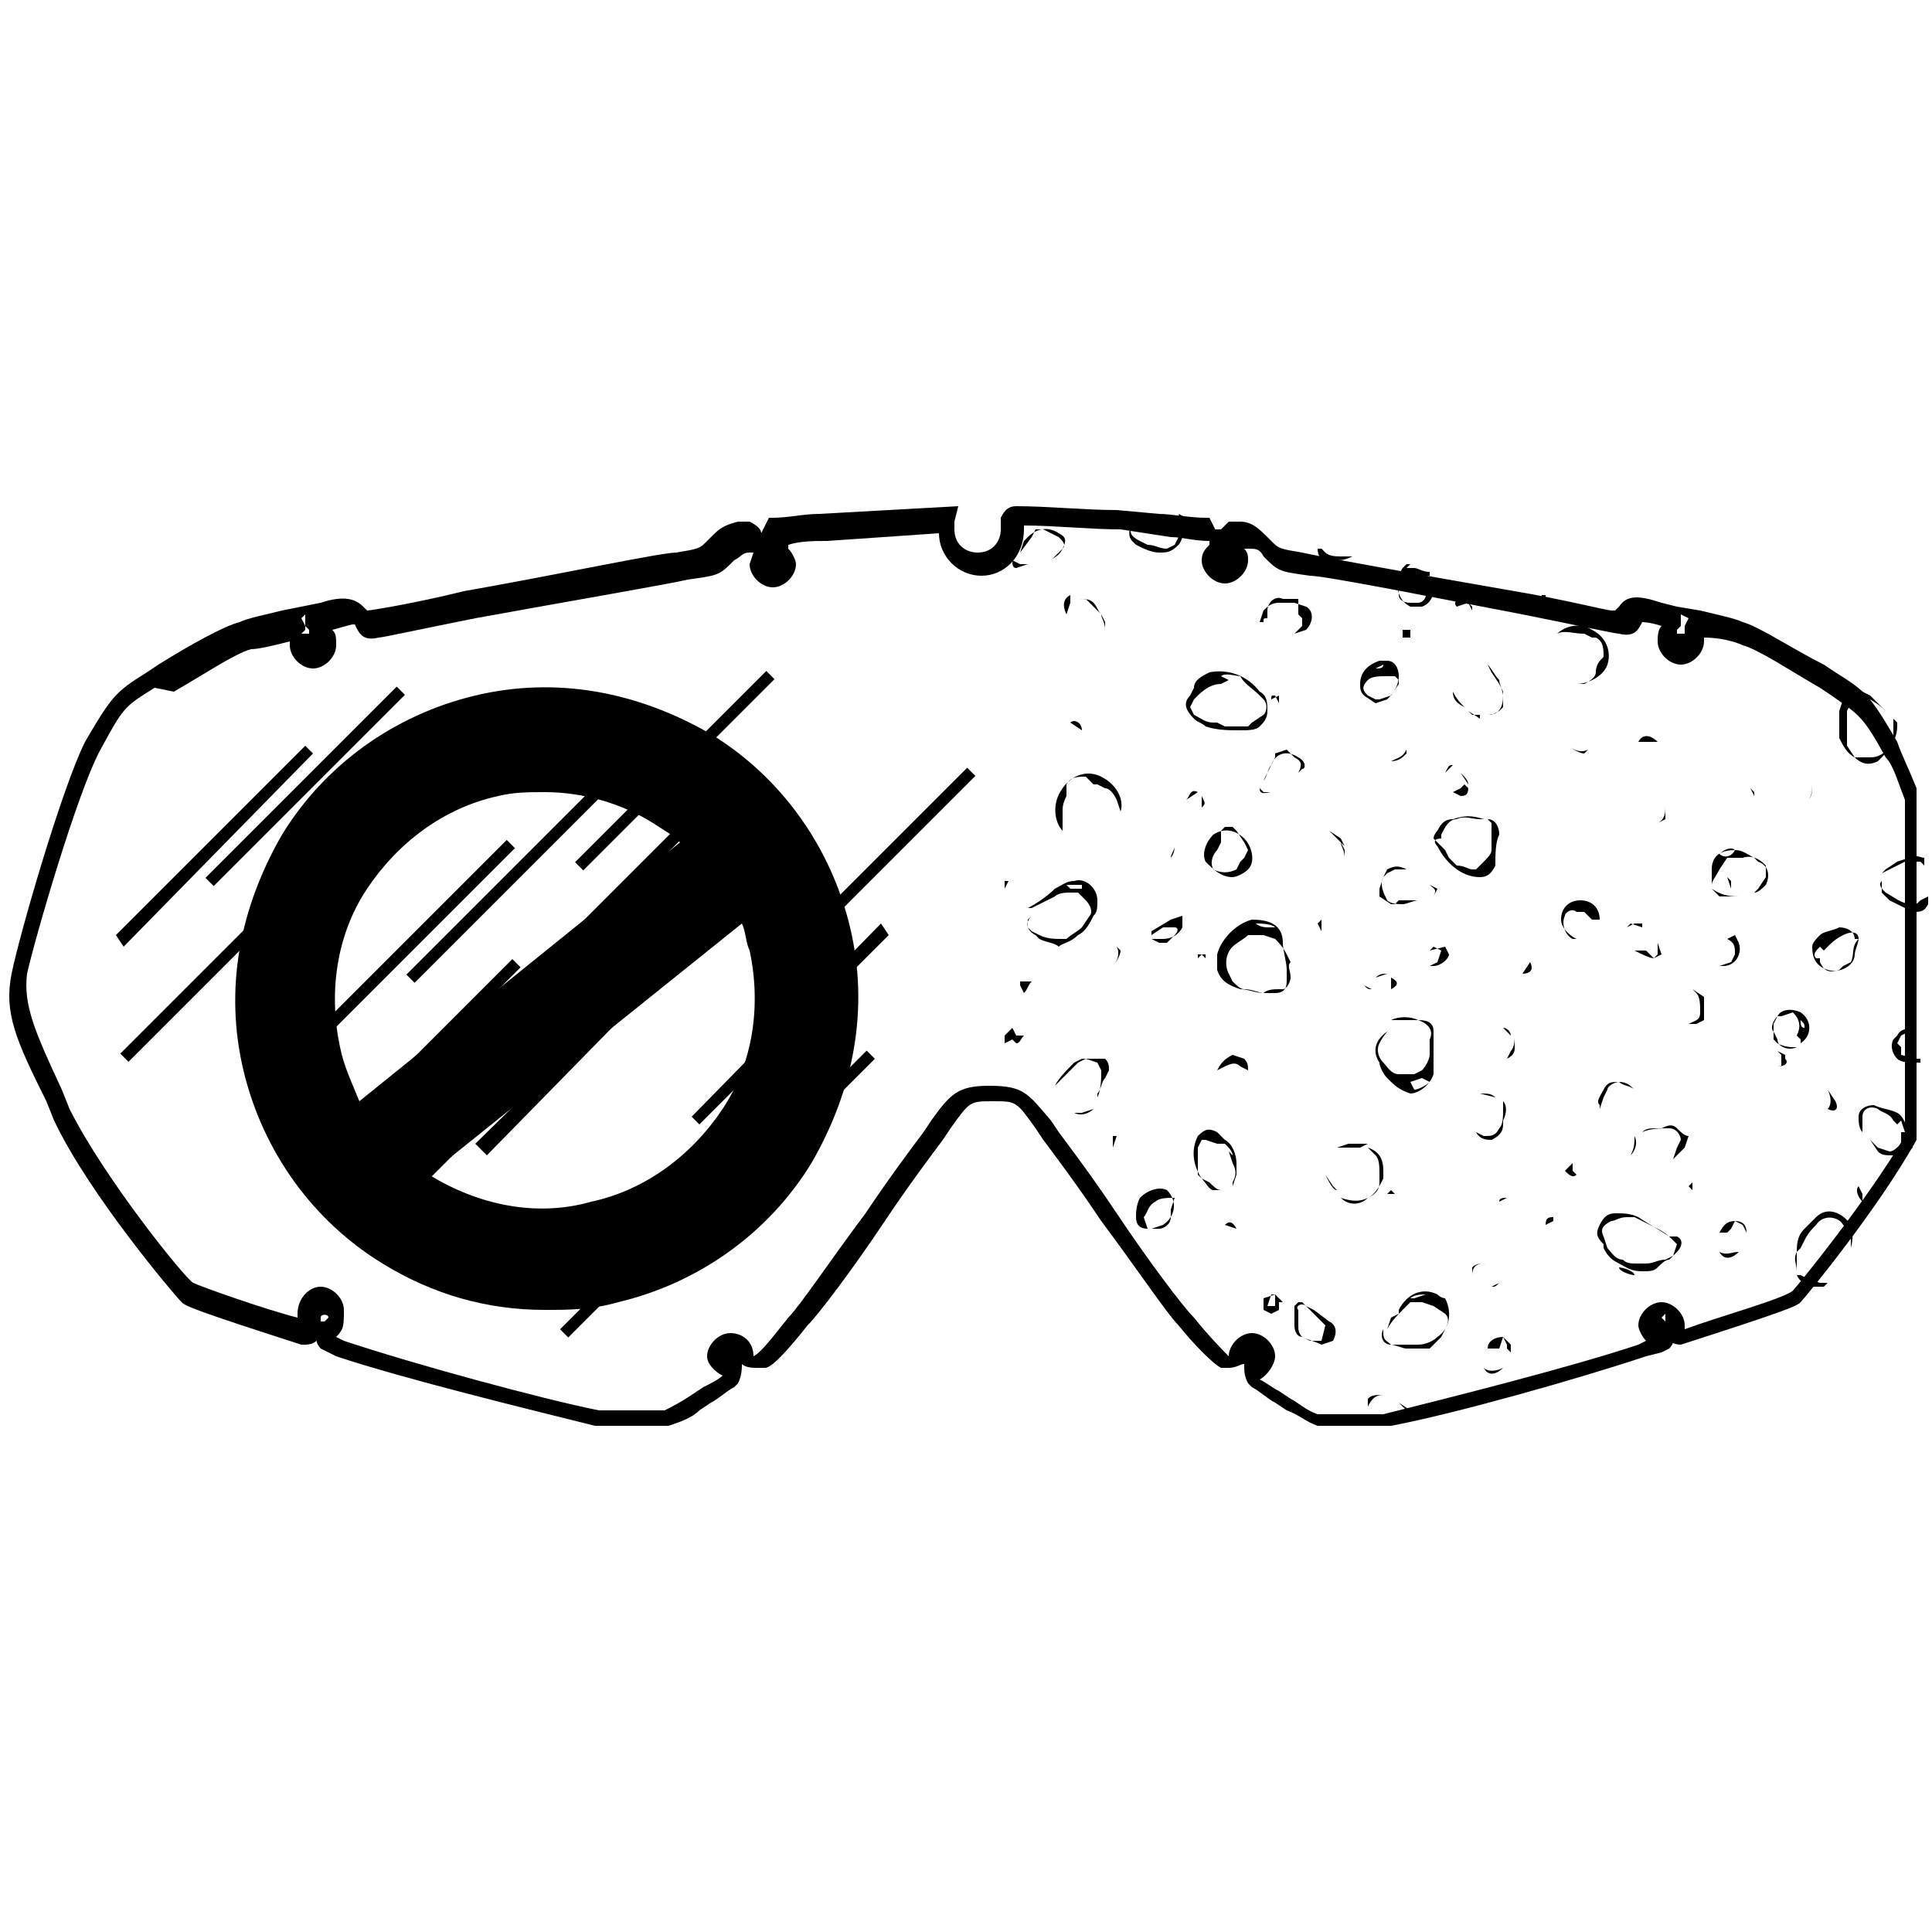 <?xml version="1.0" encoding="utf-8"?>
<!-- Generator: Adobe Illustrator 26.3.1, SVG Export Plug-In . SVG Version: 6.00 Build 0)  -->
<svg version="1.1" id="Calque_1" xmlns="http://www.w3.org/2000/svg" xmlns:xlink="http://www.w3.org/1999/xlink" x="0px" y="0px"
	 viewBox="0 0 50 50" style="enable-background:new 0 0 50 50;" xml:space="preserve">
<g>
	<path d="M36,36.9l-1.9,0c-0.3-0.1-0.5-0.3-0.8-0.4l-0.3-0.2c-0.2-0.1-0.4-0.3-0.6-0.4l-0.1-0.1c-0.1-0.2-0.1-0.3-0.1-0.5
		c-0.1,0-0.2,0.1-0.4,0.1l-0.1,0l-0.1,0c-0.2-0.1-0.7-0.6-1.1-1.1c-0.3-0.3-1.1-1.5-2-2.7c-0.6-0.9-1.2-1.7-1.5-2.1l-0.2-0.3
		c-0.5-0.7-0.5-0.7-1.1-0.7c-0.6,0-0.6,0-1.1,0.7l-0.2,0.3c-0.3,0.4-0.9,1.2-1.5,2.1c-0.8,1.2-1.7,2.4-2,2.7
		c-0.4,0.5-0.9,1.1-1.1,1.1l-0.2,0c-0.1,0-0.3,0-0.4-0.1c0,0.1,0,0.3-0.1,0.5l-0.1,0.1c-0.2,0.1-0.4,0.3-0.6,0.4l-0.3,0.2
		c-0.2,0.2-0.5,0.3-0.8,0.4l-0.1,0h-1.8c-1.6-0.4-4.9-1.2-6.7-1.8l-0.4-0.2c-0.1-0.1-0.2-0.3,0-0.6l0-0.1l0.1,0l0.1-0.1
		c0-0.1-0.2-0.1-0.2,0l0,0.2l0,0.1c0,0.3-0.2,0.4-0.4,0.4l-0.1,0l0,0c-2.8-0.9-3-1-3.1-1.1c-0.2-0.2-2.4-2.8-3.3-4.7l-0.2-0.5
		c-0.8-1.6-1.1-2.3-0.9-3.3s1.3-4.8,1.9-6c0.7-1.2,0.8-1.3,1.6-1.8l0.3-0.2c0.8-0.5,1.7-1,2.1-1.1c0.2-0.1,0.7-0.2,1.1-0.3l1-0.2
		c0.6-0.2,0.9-0.1,1.1,0.1l0.1,0.1L9.5,16l0-0.2c0.1,0,1.3-0.2,2.5-0.5c2.3-0.4,5.1-1,5.5-1c0.6-0.1,0.6-0.1,0.8-0.3l0.1-0.1
		c0.2-0.2,0.3-0.3,0.7-0.4l0.2,0l0.1,0c0.2,0.1,0.3,0.2,0.3,0.3l0.1-0.2l0.1-0.2l0.1,0c0.4,0,0.8-0.1,1.2-0.1l3.6-0.2l-0.1,0.4
		l0,0.2c0,0.4,0.3,0.6,0.6,0.6c0.4,0,0.6-0.3,0.6-0.6l0-0.2l0-0.1c0.1-0.2,0.2-0.3,0.4-0.3c0.8,0,1.8,0.1,2.6,0.1l1.1,0.1
		c0.3,0,0.8,0.1,1.2,0.1l0.1,0l0.1,0.2l0.1,0.2c0.1-0.1,0.2-0.2,0.3-0.3l0.1,0l0.2,0c0.3,0,0.5,0.2,0.7,0.4l0.1,0.1
		c0.2,0.2,0.2,0.2,0.8,0.3c0.4,0.1,3.2,0.6,5.5,1c1.2,0.2,2.4,0.5,2.5,0.5l0.1,0l0.1-0.1c0.2-0.3,0.5-0.3,1.1-0.1l0.4,0.1l0.6,0.1
		c0.4,0.1,0.9,0.2,1.1,0.3c0.4,0.1,1.3,0.7,2.1,1.1l0.3,0.2c0.8,0.5,0.9,0.6,1.6,1.8c0.1,0.3,0.3,0.7,0.5,1.2l0,0.1l0,9
		c-1,1.8-2.9,4.1-3,4.2c-0.1,0.1-0.3,0.2-3.1,1.1l0,0l0,0c-0.2,0-0.4-0.1-0.4-0.4l0-0.1l0-0.2L43.1,34L43,34.1l0.1,0.1l0.1,0l0,0.1
		c0.2,0.3,0.1,0.5,0,0.6L43,35l-0.4,0.1C40.8,35.7,37.6,36.6,36,36.9L36,36.9z M8.7,34.6l0.2,0.1c1.8,0.6,5.1,1.5,6.6,1.8l1.7,0
		c0.2-0.1,0.4-0.2,0.7-0.4l0.3-0.2c0.2-0.1,0.4-0.2,0.5-0.3c-0.2-0.1-0.4-0.3-0.4-0.5c0-0.3,0.3-0.6,0.6-0.6c0.3,0,0.6,0.2,0.6,0.6
		l0,0c0.2-0.1,0.5-0.5,0.9-1c0.3-0.3,1.1-1.5,2-2.7c0.6-0.9,1.2-1.7,1.5-2.1l0.2-0.3c0.5-0.7,0.7-0.9,1.5-0.9c0.9,0,1,0.2,1.6,0.9
		l0.2,0.3c0.3,0.4,0.9,1.2,1.5,2.1c0.8,1.2,1.7,2.4,2,2.7c0.4,0.5,0.8,0.9,0.9,1l0,0c0-0.3,0.3-0.6,0.6-0.6c0.3,0,0.6,0.3,0.6,0.6
		c0,0.2-0.2,0.5-0.4,0.6c0.2,0.1,0.3,0.2,0.5,0.3l0.3,0.2c0.2,0.1,0.4,0.3,0.7,0.4h1.7c1.6-0.4,4.8-1.2,6.6-1.8l0.2-0.1
		c-0.1-0.1-0.2-0.3-0.2-0.4c0-0.3,0.3-0.6,0.6-0.6c0.3,0,0.6,0.3,0.6,0.6l0,0.1c0.8-0.3,2.6-0.8,2.8-1c0.1-0.1,1.9-2.3,2.9-4v-8.7
		c-0.2-0.5-0.3-0.9-0.5-1.1c-0.6-1.1-0.7-1.1-1.4-1.6l-0.3-0.2c-0.7-0.4-1.6-1-2-1.1c-0.2-0.1-0.6-0.2-1-0.2l0,0l0,0.1
		c0,0.3-0.3,0.6-0.6,0.6c-0.3,0-0.6-0.3-0.6-0.6c0-0.1,0-0.3,0.1-0.4v0c-0.3-0.1-0.5-0.1-0.5-0.1c-0.1,0.2-0.2,0.4-0.6,0.3
		c-0.1,0-1-0.2-2.5-0.5c-2.1-0.4-5.1-1-5.5-1c-0.7-0.1-0.8-0.1-1.1-0.4l-0.1-0.1c-0.1-0.2-0.2-0.2-0.4-0.2l-0.1,0l0,0l0,0
		c0.1,0.1,0.1,0.2,0.1,0.3c0,0.3-0.3,0.6-0.6,0.6c-0.3,0-0.6-0.3-0.6-0.6c0-0.2,0.1-0.3,0.2-0.4l0-0.1l0,0c-0.4,0-0.7-0.1-1-0.1
		L29,13.7c-0.8,0-1.7-0.1-2.5-0.1l0,0.1c0,0.7-0.5,1.2-1.1,1.2c-0.6,0-1.1-0.5-1.1-1.1v0l-2.9,0.2c-0.3,0-0.7,0-1,0.1l0,0l0,0.1
		c0.1,0.1,0.2,0.3,0.2,0.4c0,0.3-0.3,0.6-0.6,0.6c-0.3,0-0.6-0.3-0.6-0.6l0.1-0.3l0,0l0,0l-0.1,0c-0.2,0-0.2,0.1-0.4,0.2l-0.1,0.1
		c-0.3,0.3-0.4,0.3-1.1,0.4c-0.4,0.1-3.3,0.6-5.5,1c-1.5,0.3-2.4,0.5-2.5,0.5c-0.4,0.1-0.5-0.1-0.6-0.3c0-0.1-0.2,0-0.6,0.1v0
		c0.1,0.1,0.1,0.2,0.1,0.4c0,0.3-0.3,0.6-0.6,0.6c-0.3,0-0.6-0.3-0.6-0.6l0-0.1l0,0c-0.4,0.1-0.8,0.2-1,0.2c-0.4,0.1-1.3,0.7-2,1.1
		L4,17.8c-0.8,0.5-0.8,0.5-1.4,1.6c-0.6,1.1-1.7,4.9-1.9,5.8c-0.1,0.8,0.2,1.5,0.9,3l0.2,0.5c0.9,1.8,3,4.4,3.2,4.5
		c0.2,0.1,1.9,0.7,2.7,0.9l0-0.1c0-0.4,0.3-0.7,0.6-0.7c0.3,0,0.6,0.3,0.6,0.6C8.9,34.3,8.9,34.4,8.7,34.6 M43.5,15.9l0,0.3
		l-0.1,0.1l0,0.1l0.2,0l0-0.2l0,0l0.1-0.2L43.5,15.9z M7.8,16.4l0.2,0l0-0.1l-0.1-0.1l0-0.3L7.8,16l0.1,0.2l0,0.1L7.8,16.4z"/>
	<polygon points="3.2,24.5 3,24.2 7.9,19.3 8.1,19.5 	"/>
	<rect x="4.4" y="20.2" transform="matrix(0.707 -0.707 0.707 0.707 -12.074 11.548)" width="7" height="0.3"/>
	<rect x="2.2" y="24.8" transform="matrix(0.707 -0.707 0.707 0.707 -15.976 11.289)" width="7" height="0.3"/>
	<rect x="14" y="19.8" transform="matrix(0.707 -0.707 0.707 0.707 -9.014 18.213)" width="7" height="0.3"/>
	<rect x="11.7" y="23.8" transform="matrix(0.707 -0.707 0.707 0.707 -12.517 17.788)" width="7" height="0.3"/>
	<rect x="8.4" y="29.4" transform="matrix(0.707 -0.707 0.707 0.707 -17.428 17.051)" width="7" height="0.3"/>
	<polygon points="12.6,29.9 12.3,29.6 17.3,24.7 17.5,24.9 	"/>
	<rect x="7.3" y="24.2" transform="matrix(0.707 -0.707 0.707 0.707 -14.105 14.739)" width="7" height="0.3"/>
	<rect x="9.6" y="22.7" transform="matrix(0.707 -0.707 0.707 0.707 -12.319 15.961)" width="7" height="0.3"/>
	<rect x="7.4" y="27.3" transform="matrix(0.707 -0.707 0.707 0.707 -16.222 15.701)" width="7" height="0.3"/>
	<rect x="19.2" y="22.3" transform="matrix(0.707 -0.707 0.707 0.707 -9.259 22.626)" width="7" height="0.3"/>
	<polygon points="18.1,29.1 17.9,28.9 22.8,23.9 23,24.2 	"/>
	<rect x="13.6" y="31.9" transform="matrix(0.707 -0.707 0.707 0.707 -17.674 21.463)" width="7" height="0.3"/>
	<rect x="16.6" y="29.6" transform="matrix(0.707 -0.707 0.707 0.707 -15.183 22.948)" width="7" height="0.3"/>
	<path d="M14.1,20.5c-0.4,0-0.8,0-1.2,0.1c-1.4,0.3-2.6,1.2-3.4,2.4c-0.8,1.2-1,2.7-0.7,4.1c0.1,0.5,0.3,0.9,0.5,1.4l8.3-6.7
		c-0.2-0.2-0.4-0.3-0.7-0.5C16.1,20.8,15.1,20.5,14.1,20.5 M11.1,30.4L11.1,30.4c1.3,0.8,2.8,1.1,4.2,0.7c1.4-0.3,2.6-1.2,3.4-2.4
		c0.8-1.2,1-2.7,0.7-4.1c-0.1-0.2-0.1-0.5-0.2-0.7L11.1,30.4z M14.1,33.9c-1.5,0-2.9-0.4-4.2-1.2c-1.8-1.1-3.1-2.9-3.6-5
		c-0.5-2.1-0.1-4.2,1-6.1c1.1-1.8,2.9-3.1,5-3.6c2.1-0.5,4.2-0.1,6.1,1c1.8,1.1,3.1,2.9,3.6,5c0.5,2.1,0.1,4.2-1,6.1
		c-1.1,1.8-2.9,3.1-5,3.6C15.3,33.9,14.7,33.9,14.1,33.9"/>
	<path d="M37.4,22.7L37.4,22.7L37.4,22.7L37.4,22.7z M36.5,15.7l0.3,0c0.3-0.1,0.4-0.5,0.2-0.8L37,14.8c-0.2,0-0.3-0.1-0.4-0.1
		l-0.2,0l0.1-0.1l-0.1,0l-0.1,0.1C36.1,15,36.1,15.5,36.5,15.7 M36.2,15.2l0.2-0.2l0.3,0c0.1,0,0.2,0,0.2-0.1l0.1,0l0,0.1
		c0,0.1-0.1,0.2-0.1,0.3l0,0.1c0,0.1-0.1,0.2-0.2,0.2l-0.1,0l-0.1,0c-0.2,0-0.3-0.1-0.3-0.2L36.2,15.2z M35.9,30.9l0.2,0L36,30.8
		L35.9,30.9z M37.1,27.8l0-0.3c0-0.2,0-0.3,0-0.5l0-0.3c0-0.2-0.1-0.3-0.4-0.3c-0.2,0-0.4,0-0.6,0l-0.1,0c0.2-0.1,0.5-0.1,0.7,0
		c0.3,0.1,0.4,0.3,0.3,0.5L37,27.3c0,0.1-0.1,0.3-0.2,0.4l-0.2,0.1l-0.2,0l-0.2,0c-0.2,0-0.3-0.2-0.4-0.3c-0.1-0.1-0.2-0.3-0.1-0.5
		c0.1-0.2,0.2-0.3,0.3-0.4l-0.1,0.1c-0.3,0.2-0.4,0.5-0.2,0.8c0,0.1,0.1,0.3,0.2,0.4c0.2,0.2,0.3,0.3,0.6,0.4
		C36.7,28.3,37,28.1,37.1,27.8 M36.5,28l0.3-0.1l0.2,0.1c-0.1,0.1-0.3,0.2-0.4,0.2L36.5,28L36.5,28z M35.6,25.3l0.3-0.1
		C35.8,25.2,35.7,25.2,35.6,25.3 M37.2,23L37,22.9c0.1,0.1,0.2,0.1,0.1,0.3L37.2,23z M35.8,22.7c-0.1,0.2,0,0.4,0.1,0.6
		c0.1,0.1,0.3,0.1,0.4,0.1c0.1,0,0.3-0.1,0.4-0.1c-0.2,0-0.3,0-0.5,0l-0.1,0.1l-0.1,0l-0.3-0.2l0-0.1l0-0.1L35.8,22.7l0.1-0.1
		l0.2-0.1l0.3,0c-0.2-0.1-0.3-0.1-0.5,0L35.8,22.7z M35.8,25.6l0.2,0L35.8,25.6L35.8,25.6z M36.5,16.5l0-0.2l-0.2,0l0,0.2L36.5,16.5
		L36.5,16.5z M36.1,19.2l0.2,0L36.1,19.2z M36,25.6L36,25.6L36,25.6L36,25.6L36,25.6z M35.8,19.7l0.1,0l0,0L35.8,19.7L35.8,19.7z
		 M37.5,24.7l-0.1-0.2l-0.4,0.1l0.1-0.1l0.2,0.1l-0.1,0.3L37,25l0.1,0C37.3,25,37.5,24.8,37.5,24.7 M37.4,24.7l-0.1,0.2L37.4,24.7z
		 M36,25.6c0.2-0.1,0.2-0.2,0-0.3l0,0.2L36,25.6L36,25.6z M36,19.7c0.2,0,0.3-0.1,0.4-0.2l0-0.1C36.3,19.6,36.2,19.6,36,19.7
		L36,19.7z M31.2,18.8c0.3,0.1,0.6,0.1,0.9,0.1c0.2,0,0.4,0,0.5-0.1c0.1-0.1,0.2-0.2,0.2-0.4c0-0.2,0-0.4-0.2-0.5
		c-0.3-0.4-0.8-0.6-1.3-0.5c-0.2,0.1-0.4,0.2-0.4,0.4L30.8,18c-0.2,0.2-0.1,0.4,0.1,0.6C31,18.7,31.1,18.7,31.2,18.8 M30.8,18.3
		l0.1-0.2L31,18c0.2-0.2,0.4-0.3,0.6-0.3l0.2-0.1l-0.2-0.1c0.1-0.1,0.4,0,0.5,0l0,0c0.1,0.2,0.3,0.3,0.5,0.5l0.1,0.1
		c0.1,0.1,0.1,0.3,0,0.4l-0.3,0.2l-0.1,0.1l-0.2,0c-0.1,0-0.3,0-0.4,0l-0.2-0.1l-0.1,0c-0.2,0-0.3-0.1-0.5-0.2L30.8,18.3z
		 M31.4,27.8L31.4,27.8L31.4,27.8L31.4,27.8L31.4,27.8z M31.9,22.7c0.1,0,0.3-0.1,0.4-0.2c0.2-0.2,0.1-0.6-0.1-0.8
		c-0.2-0.2-0.5-0.3-0.8-0.1c-0.2,0.2-0.3,0.5-0.2,0.7C31.4,22.5,31.6,22.7,31.9,22.7 M31.5,22l0.1-0.2l0-0.1h0l0-0.2l0.1-0.1l0.2,0
		l0.1,0.1l0.2,0.3l0.1,0.2l-0.1,0.2l-0.1,0.1L32,22.5c-0.2,0.1-0.4,0.1-0.6,0C31.3,22.3,31.4,22.1,31.5,22 M31.4,28l0-0.1L31.4,28z
		 M31.3,16.2L31.3,16.2l-0.1,0v0H31.3z M31.5,15.9L31.5,15.9L31.5,15.9L31.5,15.9L31.5,15.9z M33.1,18.2L33,18c-0.1,0-0.1,0-0.1,0.1
		l0.2-0.1L33.1,18.2z M31.3,14.5L31.3,14.5l0-0.2c0-0.3,0.4-0.4,0.6-0.3l0,0l0,0.2l0,0l0,0.1l0.1,0.1l0.1,0.1
		c-0.1,0.2-0.3,0.3-0.6,0.2l0.3,0c0.2-0.1,0.3-0.2,0.3-0.4c0-0.2-0.1-0.4-0.2-0.5l-0.3-0.1l-0.2,0C31.4,13.9,31.2,14.2,31.3,14.5
		L31.3,14.5z M32.6,20.4l0.1,0.1l0.2,0C32.8,20.5,32.6,20.6,32.6,20.4 M29.5,13.3L29.5,13.3L29.5,13.3L29.5,13.3l-0.2,0.2L29.5,13.3
		L29.5,13.3z M28.6,16.1l-0.1-0.2c0,0.1,0.1,0.2,0.1,0.4L28.6,16.1z M31.1,24.8l-0.1,0L31.1,24.8L31.1,24.8z M28.4,15.9L28.4,15.9
		L28.4,15.9L28.4,15.9L28.4,15.9z M31,20.5c-0.2-0.1-0.2,0.1-0.3,0.2L31,20.5L31,20.5z M31,24.8L31,24.8L31,24.8L31,24.8z
		 M31.1,24.7l0.1,0.1l0-0.1L31.1,24.7L31,24.8l0-0.1L31.1,24.7z M31.1,20.6L31.1,20.6l0,0.3C31.2,20.8,31.2,20.8,31.1,20.6 M34.8,22
		l-0.1-0.2c0,0.1,0.1,0.2,0.1,0.4L34.8,22z M35.6,18.2l0.3-0.1c0.2-0.2,0.3-0.4,0.3-0.6c0-0.2-0.1-0.4-0.3-0.4l-0.2,0
		c-0.3,0.1-0.5,0.3-0.5,0.6c0,0.1,0,0.2,0.1,0.3L35.6,18.2z M35.8,17.2c0,0.1-0.1,0.1-0.2,0.1L35.8,17.2z M35.4,17.6
		c0.1-0.1,0.3-0.1,0.5-0.1l0.2,0l0.1,0.1l0,0.1L36,18l-0.3,0.1l-0.1,0L35.4,18C35.3,17.9,35.2,17.8,35.4,17.6 M34.7,21.8L34.7,21.8
		L34.7,21.8L34.7,21.8z M34.1,21.4L34.1,21.4L34.1,21.4L34.1,21.4L34.1,21.4z M34.7,21.8L34.7,21.8L34.7,21.8L34.7,21.8z M34.4,21.5
		L34.4,21.5l0.3,0.3l0.1,0.1l-0.1-0.2L34.4,21.5l-0.3,0l0.1,0L34.4,21.5z M35.5,25.6L35.5,25.6l-0.2-0.1
		C35.4,25.6,35.4,25.6,35.5,25.6 M34.3,14.5l0.2,0l0,0c0.2,0,0.3,0,0.5-0.1l-0.1,0l-0.2,0c-0.1,0-0.3,0-0.4-0.1l-0.1-0.1l-0.1,0
		C34.1,14.4,34.2,14.5,34.3,14.5 M35.2,20.5L35.2,20.5L35.2,20.5L35.2,20.5L35.2,20.5z M34,21.8l0-0.4L34,21.6L34,21.8L34,21.8z
		 M33.9,22.9L33.9,22.9L33.9,22.9L33.9,22.9L33.9,22.9z M33.9,22.7v-0.2V22.7z M32.8,16L32.8,16l0-0.2c0-0.2,0.2-0.4,0.4-0.3l0.2,0
		l0.2,0l0,0.2l0,0.2l0.1,0.1l0,0.2l-0.1,0.1l-0.1,0.1l0.3-0.1c0.2-0.2,0.2-0.5,0-0.6l-0.3-0.1c-0.1,0-0.3,0-0.4,0
		c-0.2,0-0.3,0.1-0.4,0.2l-0.1,0.3l0.1,0C32.7,16,32.7,16,32.8,16 M33.6,19.6c-0.3-0.2-0.6-0.1-0.7,0.2c-0.1,0.1-0.1,0.3-0.2,0.4
		l0,0l0.1-0.2l0.1-0.2l0.1-0.2l0-0.1l0.3-0.1l0.1,0.1l0.1,0.1c0.2,0.1,0.2,0.2,0.1,0.4l-0.1,0.1l0,0l0.2-0.2
		C33.8,19.9,33.8,19.7,33.6,19.6 M34.7,22.3L34.7,22.3L34.7,22.3L34.7,22.3L34.7,22.3z M33.5,22.5l0.1-0.1l0,0L33.5,22.5L33.5,22.5z
		 M34.6,22.3l-0.2,0L34.6,22.3z M34.1,23.9l0.1,0.2l0-0.3L34.1,23.9z M37.6,20.5l-0.1-0.1l0,0C37.5,20.4,37.6,20.5,37.6,20.5
		l0.2,0.1c0.2,0,0.2-0.1,0.2-0.3l0,0.1l-0.1-0.1l-0.1,0.1L37.6,20.5z M43.3,26L43.3,26L43.3,26L43.3,26L43.3,26z M43.3,26.1l0-0.1
		L43.3,26.1z M43.2,22.9L43.2,22.9l0,0.2l0,0L43.2,22.9z M43.3,25.9V26V25.9z M43.4,22.8L43.4,22.8L43.4,22.8L43.4,22.8L43.4,22.8z
		 M44.8,17.8L44.8,17.8L44.8,17.8L44.8,17.8L44.8,17.8z M43.5,26.3L43.5,26.3L43.5,26.3L43.5,26.3L43.5,26.3z M42.9,21.3L42.9,21.3
		L42.9,21.3L42.9,21.3z M42.6,22.1L42.6,22.1L42.6,22.1L42.6,22.1z M45.4,20.6L45.4,20.6l0-0.1l-0.1-0.1L45.4,20.6L45.4,20.6z
		 M42.6,22.1L42.6,22.1L42.6,22.1L42.6,22.1L42.6,22.1L42.6,22.1z M42.5,20.1L42.5,20.1L42.5,20.1L42.5,20.1L42.5,20.1z M42.9,21.3
		L42.9,21.3l0.2-0.1l0-0.3C43.1,21,43.1,21.2,42.9,21.3 M42.5,20.2L42.5,20.2L42.5,20.2L42.5,20.2L42.5,20.2z M42.7,21.3l0.2,0
		L42.7,21.3z M42.9,21.3L42.9,21.3L42.9,21.3L42.9,21.3z M46.4,16.6L46.4,16.6L46.4,16.6L46.4,16.6z M46.6,27c0.3-0.2,0.3-0.6,0-0.8
		c-0.2-0.1-0.5-0.1-0.6,0.1l0.1,0l0.3-0.1l0,0l0,0l0,0c0.2,0.2,0.2,0.4,0.1,0.6l0.1,0.1L46.6,27L46.6,27z M46.6,26.4
		c0.1,0.1,0.1,0.1,0.1,0.2C46.6,26.6,46.6,26.5,46.6,26.4 M46.9,20.2c0,0.2,0,0.4-0.1,0.5C46.9,20.6,46.9,20.5,46.9,20.2L46.9,20.2z
		 M46.3,18.9l0.2-0.2L46.3,18.9z M46.5,30.8L46.5,30.8h-0.1H46.5z M46,16.6c-0.1-0.1-0.2-0.2-0.3-0.2C45.7,16.6,45.9,16.6,46,16.6
		 M47,22.3L47,22.3L47,22.3v0.1V22.3z M47.2,21.9L47.2,21.9L47.2,21.9z M48,19.6c0.2,0.2,0.4,0.2,0.6,0.1l0.2-0.2
		c0.2-0.2,0.3-0.5,0.3-0.7l0-0.1L49,18.6l0,0.1l0,0.1l0,0.3c-0.1,0.3-0.3,0.5-0.6,0.5l-0.1,0l-0.1,0L48,19.6l-0.2-0.3l0,0
		c0-0.3,0-0.6,0-0.9l0.1-0.2C47.9,18,48,18,48.1,18l0.1,0c0.2,0.1,0.4,0.2,0.6,0.4l-0.1-0.1L48.4,18l-0.2-0.1
		c-0.2-0.1-0.4,0-0.5,0.2l-0.1,0.3l0,0.3l0,0.2l0,0.2C47.7,19.3,47.8,19.5,48,19.6 M46.3,18.4l-0.2,0l0,0L46.3,18.4L46.3,18.4z
		 M45.7,16.2L45.7,16.2L45.7,16.2L45.7,16.2z M46.3,17.1L46.3,17.1l0,0.2h0L46.3,17.1z M46.5,20.8l0.1,0L46.5,20.8z M46.4,17.1
		l0.2,0.1L46.4,17.1z M46.7,20.2l-0.1,0.1L46.7,20.2z M42.6,22.1L42.6,22.1l0,0.1L42.6,22.1z M38.1,29.1L38.1,29.1L38.1,29.1
		L38.1,29.1L38.1,29.1z M38.8,33L38.8,33l0-0.1h0V33z M39,31c-0.1,0-0.2,0-0.2,0.1L39,31L39,31z M38.3,18.5L38.3,18.5l0.2,0
		c0.3,0,0.4-0.2,0.4-0.5c0-0.1-0.1-0.3-0.1-0.4c-0.1-0.1-0.2-0.3-0.3-0.4l0,0l0.1,0.2l0.2,0.3l0.1,0.2l0,0.1l0,0.3l-0.1,0.1
		l-0.2,0.1l-0.1,0c-0.2,0-0.3,0-0.4,0l-0.1-0.1l0.3,0.2L38.3,18.5z M38.8,33.2l-0.2,0.1C38.7,33.3,38.7,33.3,38.8,33.2 M37.9,18.3
		L37.9,18.3L37.9,18.3L37.9,18.3L37.9,18.3z M38.7,32.6l0.2,0L38.7,32.6z M37.9,18.3c-0.1-0.1-0.2-0.2-0.3-0.4
		C37.6,18.1,37.7,18.2,37.9,18.3 M38.8,31.4L38.8,31.4L38.8,31.4L38.8,31.4L38.8,31.4z M38.9,28.7c0,0.2,0,0.4-0.1,0.5
		c-0.1,0.2-0.2,0.2-0.4,0.2l-0.2-0.1c0.1,0.2,0.3,0.2,0.4,0.2c0.2-0.1,0.3-0.2,0.3-0.4l0-0.1c0.1-0.2,0.1-0.4,0-0.5L38.9,28.7z
		 M38.3,29.4l0.2,0L38.3,29.4z M37.6,19.8c-0.1,0-0.1,0-0.2,0.2L37.6,19.8z M37.2,21.9c0.2,0.4,0.6,0.8,1.1,0.8
		c0.2,0,0.3-0.1,0.4-0.3c0-0.3,0-0.6,0.1-0.8v0c0-0.2-0.1-0.4-0.3-0.4l-0.2,0c-0.2,0-0.4-0.1-0.6,0c-0.2,0-0.3,0.2-0.4,0.4l0,0
		l0,0.1C37.1,21.7,37.1,21.8,37.2,21.9 M37.2,21.5L37.2,21.5c0.1-0.2,0.2-0.3,0.4-0.3c0.3-0.1,0.5-0.1,0.8,0l0.1,0l0.1,0.1l0,0.2
		c0,0.2,0,0.3,0,0.5c0,0.1-0.1,0.2-0.2,0.3l-0.1,0.1l-0.1,0.1l-0.1,0c-0.1,0-0.2-0.1-0.4-0.1l-0.2-0.2l-0.1-0.2l-0.3-0.3
		C37.1,21.7,37.1,21.6,37.2,21.5 M37.2,21.2L37.2,21L37.2,21.2l-0.1,0.1L37.2,21.2z M38,20.3c0-0.1-0.1-0.2-0.2-0.3L38,20.3L38,20.3
		z M38.7,28.4c-0.1-0.1-0.2-0.1-0.4-0.1L38.7,28.4L38.7,28.4z M28.1,15.5L28.1,15.5l0.3,0.3l0.1,0.1c-0.1-0.1-0.1-0.2-0.2-0.3
		c-0.1-0.1-0.2-0.1-0.4-0.1l0.1,0L28.1,15.5z M42.7,20.8L42.7,20.8l0.1,0L42.7,20.8z M41.4,28.6l0,0.1l0.1-0.3l0.1-0.2
		c0-0.1,0.2-0.2,0.3-0.2c0.1,0.1,0.3,0.1,0.4,0.2l0,0c-0.1-0.1-0.2-0.2-0.4-0.2c-0.2,0-0.3,0-0.4,0.2C41.4,28.4,41.3,28.5,41.4,28.6
		 M42.5,24l-0.3-0.1l-0.1,0.1l0.2-0.1H42.5z M40.1,22.4L40.1,22.4l0-0.1L40.1,22.4L40.1,22.4L40.1,22.4z M42.8,24.8l0.2-0.1
		l-0.1-0.3l0,0.1l0,0.1l0,0.1L42.8,24.8l-0.2-0.2l-0.1,0l-0.2,0C42.5,24.7,42.7,24.8,42.8,24.8 M42.4,17.6L42.4,17.6l-0.1,0.1
		L42.4,17.6z M39.4,18.3L39.4,18.3L39.4,18.3L39.4,18.3L39.4,18.3z M42.4,19.2l0.1,0l0.2,0l0.2,0C42.7,19,42.5,19,42.4,19.2
		L42.4,19.2z M38.9,16.2l0.1,0.1L38.9,16.2z M37.7,15.8L37.7,15.8L37.7,15.8L37.7,15.8L37.7,15.8z M37.8,15.9L37.8,15.9L37.8,15.9
		L37.8,15.9L37.8,15.9z M38,15.6l0.1,0.1l0,0.1L38,15.6l-0.2-0.2l0,0c-0.1,0.1-0.2,0.2-0.1,0.3L38,15.6z M37.8,15.5L37.8,15.5
		L37.8,15.5L37.8,15.5L37.8,15.5z M38,15.8L38,15.8L38,15.8L38,15.8L38,15.8z M39,16.4L39,16.4L39,16.4z M38,15.8l-0.2,0L38,15.8z
		 M38.8,16.2L38.8,16.2L38.8,16.2L38.8,16.2L38.8,16.2z M39.9,32L39.9,32L39.9,32L39.9,32L39.9,32z M40.9,20.3l-0.1,0.1L40.9,20.3z
		 M43.2,32c-0.3-0.2-0.5-0.3-0.8-0.5c-0.2-0.1-0.4-0.1-0.6-0.1c-0.2,0-0.3,0.1-0.4,0.3c-0.1,0.2-0.1,0.3,0.1,0.5l0,0l0,0.1
		c0.1,0.2,0.2,0.3,0.4,0.4c0.2,0.1,0.3,0.2,0.6,0.2c0.2,0,0.3,0,0.4-0.1c0.1-0.1,0.2-0.2,0.3-0.2l0.2-0.2c0.1-0.1,0.2-0.3,0-0.4
		L43.2,32z M41.9,32.8c0.1,0,0.4,0.1,0.4,0.2C42.2,33,41.9,32.9,41.9,32.8 M43.3,32.5l-0.2,0.1c-0.2,0-0.3,0.1-0.5,0.1l-0.2,0
		c-0.2,0-0.3,0-0.4-0.1L42,32.6c-0.2,0-0.3-0.2-0.4-0.3l-0.1-0.3c-0.1-0.2,0-0.3,0.2-0.4c0.1,0,0.2-0.1,0.4-0.1l0.2,0
		c0.2,0.1,0.4,0.2,0.6,0.3c0.2,0.1,0.3,0.2,0.4,0.3l0.1,0.1L43.3,32.5z M40.8,20.1L40.8,20.1L40.8,20.1L40.8,20.1z M27.8,15.5
		L27.8,15.5L27.8,15.5L27.8,15.5z M39.6,24.9l-0.2,0.3C39.6,25.2,39.7,25.1,39.6,24.9 M40,31.7l0.2-0.1l0-0.1
		C40.1,31.5,40,31.5,40,31.7 M41.1,19.4c-0.2,0.1-0.4,0-0.5-0.1c0.1,0.1,0.3,0.2,0.4,0.2L41.1,19.4z M40.3,22.2L40.3,22.2L40.3,22.2
		l0.1,0.2L40.3,22.2L40.3,22.2z M40.7,30.1l-0.2,0.2c0.1,0.1,0.2,0.2,0.3,0.1l-0.1-0.1L40.7,30.1z M40.9,26.2l-0.1,0.1L40.9,26.2z
		 M41.4,23.8c0-0.3-0.2-0.5-0.5-0.5c-0.3,0-0.5,0.2-0.5,0.5c0,0.2,0.2,0.4,0.4,0.5l-0.1,0c-0.2-0.1-0.3-0.4-0.2-0.6
		c0-0.1,0.2-0.2,0.3-0.1l0.1,0l0,0l0.1,0l0.2,0.2L41.4,23.8z M41,19.1l0.1,0.2L41,19.1z M40.5,19.2L40.5,19.2l0-0.1h0V19.2z
		 M40.3,31.8l0,0.2l0-0.3L40.3,31.8z M39.3,19.2h0.1H39.3z M41,16.4l0.2,0.1l0.1,0c0.2,0.1,0.2,0.3,0.2,0.5l0,0
		c-0.1,0.1-0.2,0.2-0.2,0.4c0,0.1-0.1,0.2-0.3,0.3l-0.2,0c0.3,0,0.7-0.2,0.8-0.5c0.1-0.3,0-0.7-0.4-0.9c-0.3-0.2-0.7-0.1-0.9,0.1
		C40.5,16.3,40.7,16.4,41,16.4 M35.8,30.5l0-0.1l0-0.1c0-0.3-0.1-0.5-0.4-0.6l0,0l0.1,0.1l0.1,0.1c0.1,0.1,0.1,0.3,0.1,0.5l0,0.2
		c0,0.2-0.1,0.3-0.3,0.4c-0.2,0.1-0.4,0.1-0.7,0l0,0c0.2,0.2,0.5,0.2,0.7,0C35.6,30.9,35.7,30.7,35.8,30.5 M35,31l0.3-0.1L35,31z
		 M35.4,36.2l0,0.2c0.1-0.2,0.2-0.3,0.4-0.3C35.6,36.1,35.5,36.1,35.4,36.2 M36.2,36.3l0.1,0.1l0.1,0.1l0,0.2l-0.1,0l-0.2,0
		l-0.2,0.1l0.1,0c0.1,0,0.3,0,0.4-0.1l0.1-0.2L36.2,36.3z M35.4,29.6L35.4,29.6L35.4,29.6L35.4,29.6z M37.2,33.5
		c-0.4-0.2-0.8,0-1,0.4l0,0.1L36,34.1l-0.1,0.3c0.1-0.2,0.3-0.4,0.4-0.5l0.2-0.2l0.2,0l0.1,0l0.3,0.1l0.3,0.2c0.1,0.1,0.1,0.2,0,0.4
		l-0.1,0.2l-0.2,0.2L37,34.9c-0.2,0-0.4,0-0.6,0c-0.1,0-0.3-0.1-0.4-0.1c-0.1-0.1-0.2-0.1-0.2-0.3l0-0.1c-0.1,0.2,0,0.4,0.2,0.4l0,0
		c0.2,0,0.4,0,0.7,0c0.2,0,0.4-0.1,0.5-0.2c0.3-0.2,0.4-0.6,0.2-1C37.4,33.6,37.3,33.6,37.2,33.5 M36.6,33.6l-0.1,0
		c0.1-0.1,0.3-0.1,0.4-0.1L36.6,33.6z M34.7,30.9L34.7,30.9L34.7,30.9L34.7,30.9L34.7,30.9z M34.9,29.6l-0.3,0.1c0.2,0,0.4,0,0.5,0
		l0.1,0l0.2-0.1l-0.1,0C35.2,29.6,35.1,29.6,34.9,29.6 M38.9,26.6l0.1,0.1l0.1,0.1C39.1,26.7,39,26.6,38.9,26.6 M39.2,26.8
		L39.2,26.8L39.2,26.8L39.2,26.8L39.2,26.8L39.2,26.8z M38,28.4c0,0.1,0,0.2,0,0.4l0-0.2L38,28.4z M39.2,26.8c0,0.1,0,0.3-0.1,0.4
		L39,27.4c0.2-0.1,0.2-0.2,0.2-0.3L39.2,26.8z M39.2,31.2l0,0.1l0-0.3L39.2,31.2z M38.9,34.6c-0.2,0-0.4,0.1-0.4,0.3l0.2,0l0.1,0
		L38.9,34.6L38.9,34.6l0.1,0.2l0,0.1l0.1,0.1l0-0.2L38.9,34.6z M38.5,32.7c-0.2,0-0.3,0-0.4,0.1l0,0.2c0-0.2,0.1-0.3,0.3-0.3
		L38.5,32.7L38.5,32.7z M38.4,35.4c0.1,0.2,0.3,0.2,0.5,0C38.7,35.5,38.5,35.5,38.4,35.4 M48.6,31.3L48.6,31.3l-0.1,0L48.6,31.3z
		 M48.1,30.7c-0.1,0.1,0,0.3,0.1,0.4l0-0.2L48.1,30.7z M48,24.3c0-0.2-0.2-0.3-0.4-0.3c-0.2,0.1-0.4,0.1-0.5,0.2
		c-0.1,0.1-0.2,0.2-0.2,0.3c0,0.3,0.1,0.5,0.4,0.6c0.3,0.1,0.7-0.1,0.7-0.4c0-0.1,0.1-0.3,0.1-0.4l0,0L48,24.3z M47.9,24.9L47.7,25
		l-0.1,0.1l0,0c-0.3,0.1-0.4,0-0.5-0.2l0-0.1l-0.1,0l0,0c-0.1-0.1,0-0.2,0.1-0.3l0.1,0.1l0.1-0.1c0.1-0.1,0.2-0.2,0.4-0.3
		c0.2-0.1,0.4-0.1,0.4,0.1C47.9,24.5,48,24.7,47.9,24.9 M47.9,31.7c-0.2-0.3-0.6-0.5-0.9-0.2l-0.3,0.3c-0.2,0.2-0.2,0.4-0.2,0.7
		c0,0.2,0,0.3,0,0.5c0.1,0.2,0.2,0.2,0.3,0.3h0.3v0l0.1,0l0.1-0.1l-0.1,0l0,0h-0.1l-0.3-0.1l-0.2-0.1l-0.1,0l0-0.1
		c0-0.2-0.1-0.3,0-0.5l0.1-0.1l0.1-0.2c0.1-0.2,0.2-0.3,0.3-0.4c0.2-0.3,0.6-0.2,0.7,0c0.1,0.1,0.2,0.3,0.2,0.4l0,0.2l0,0.1l0,0.1
		l0-0.1l0-0.1C48,31.9,47.9,31.8,47.9,31.7 M47.5,28.5L47.5,28.5L47.5,28.5l-0.2-0.3c0.1,0.2,0.1,0.4,0,0.5
		C47.5,28.8,47.6,28.7,47.5,28.5 M47.4,28.4L47.4,28.4l0.1,0.2L47.4,28.4z M46.1,32.1L46.1,32.1L46.1,32.1L46.1,32.1z M46.5,27.1
		c-0.2,0-0.3,0-0.5-0.1l-0.1-0.1l0-0.1l0-0.3l0.1-0.2c-0.1,0.1-0.2,0.3-0.1,0.4l0.1,0.2C46,27.1,46.3,27.2,46.5,27.1L46.5,27.1z
		 M46.2,27.4l0-0.1L46,27.2l0.1,0.1l0,0.1l0,0.1l0,0.1l-0.1,0C46.2,27.6,46.3,27.5,46.2,27.4L46.2,27.4z M48.5,30.6l-0.3,0
		L48.5,30.6l0.1,0.1l0.1,0.1l0.2,0.2l0,0l-0.2-0.2L48.5,30.6z M49.7,23.3c-0.1,0.1-0.1,0.1-0.2,0.1c-0.3,0-0.5-0.2-0.7-0.3
		c-0.1-0.1-0.2-0.2-0.1-0.3l0,0.3l0.2,0.2c0.2,0.1,0.4,0.2,0.6,0.3c0.2,0,0.3,0,0.4-0.2l0-0.2L49.7,23.3L49.7,23.3z M49.4,22.2
		l-0.3,0.1l-0.3,0.2l-0.1,0.1c0.2-0.1,0.4-0.2,0.6-0.3l0.2,0l0.1,0l0.1,0l0.1,0.1l0-0.2C49.7,22.2,49.6,22.1,49.4,22.2 M49.4,22.2
		l0.3,0.1L49.4,22.2z M49.8,25.2l0-0.2L49.8,25.2L49.8,25.2z M49.6,27.4L49.6,27.4l-0.4-0.1l0-0.1l0-0.1l-0.1-0.1l0.1-0.2l0.2-0.1
		l0.2,0c-0.2-0.1-0.4-0.1-0.5,0.1l-0.1,0.1c-0.1,0.2,0,0.4,0.1,0.5c0.1,0.1,0.3,0.1,0.5,0.1l0.1,0v-0.1l-0.1,0L49.6,27.4z
		 M34.3,30.4l0.2,0.3l0.1,0.1C34.5,30.8,34.4,30.6,34.3,30.4L34.3,30.4z M45.5,22.3L45.5,22.3L45.5,22.3L45.5,22.3L45.5,22.3
		l-0.1-0.1c-0.2-0.1-0.3-0.2-0.5-0.2c-0.3,0-0.6,0.1-0.6,0.5l0,0.3l0,0.1c0-0.1,0.1-0.2,0.2-0.4l0.2-0.3l0.2,0l0.2,0
		c0.3-0.1,0.5,0.1,0.6,0.2l0,0.3L45.5,23l-0.1,0.1c0.1,0,0.2-0.1,0.3-0.2C45.8,22.7,45.8,22.4,45.5,22.3L45.5,22.3z M44.5,22.1
		c0.1-0.1,0.3-0.2,0.4-0.1C44.8,22.2,44.6,22.2,44.5,22.1 M49.1,28.8c-0.2-0.1-0.4-0.1-0.6-0.2c-0.2,0-0.4,0.1-0.4,0.3
		c0,0.1,0,0.3,0.1,0.4c0-0.1,0-0.3,0-0.4c0-0.2,0.2-0.3,0.4-0.2c0.1,0.1,0.3,0.1,0.4,0.3l0.1,0.1l0.1-0.1l0.1,0.3l-0.1,0l0,0.1
		l0,0.2c-0.1,0.1-0.2,0.2-0.3,0.2l-0.3-0.1l-0.1-0.1l-0.1-0.1l0.2,0.3c0.1,0.1,0.2,0.1,0.4,0.1c0.2,0,0.3,0,0.5-0.2
		C49.4,29.3,49.3,28.9,49.1,28.8 M45,24.4l-0.1-0.2l-0.2,0.1c0.2,0.1,0.2,0.2,0.2,0.4l-0.1,0.2L44.5,25l0.1,0
		C44.9,25,45.1,24.7,45,24.4 M44.9,24.4l0,0.1l0,0L44.9,24.4L44.9,24.4z M43.4,29.2c-0.1-0.1-0.2-0.1-0.4,0l0,0l-0.1,0
		c-0.2,0-0.3,0-0.4,0.1l-0.2,0.2l0.1-0.1l0.1-0.1c0.2-0.1,0.5-0.1,0.7-0.1c0.2,0,0.3,0.2,0.3,0.3l-0.1,0.2L43.3,30l0.3-0.3l0.1-0.3
		C43.6,29.4,43.5,29.3,43.4,29.2 M43.6,29.7v-0.3l0,0L43.6,29.7z M43.8,30.6l-0.1,0.1l0.1,0.1L43.8,30.6L43.8,30.6z M43.8,25.6
		L43.8,25.6L43.8,25.6L43.8,25.6z M42.9,30.3L42.9,30.3L42.9,30.3L42.9,30.3L42.9,30.3z M43.8,25.6L43.8,25.6L43.8,25.6L43.8,25.6z
		 M42.2,29.9c0.1-0.1,0.2-0.3,0.1-0.5C42.3,29.6,42.3,29.7,42.2,29.9L42.2,29.9z M42.4,29.5L42.4,29.5L42.4,29.5L42.4,29.5
		L42.4,29.5z M44.1,25.8l-0.3-0.2l0.1,0.1C44,25.8,44,26,44,26.2c0,0.2-0.1,0.2-0.3,0.3l0.2,0l0.2-0.1l0-0.3L44.1,25.8z M44.1,26.1
		L44.1,26.1L44,25.9L44.1,26.1z M44.8,23L44.8,23l0-0.2l-0.1-0.1L44.8,23L44.8,23L44.8,23z M42.6,30.5l-0.2,0L42.6,30.5z M44.5,32.4
		c0.1,0.2,0.3,0.2,0.5,0C44.8,32.4,44.7,32.5,44.5,32.4 M44.9,31.6c-0.2,0-0.3,0.1-0.4,0.3l0.2,0l0.1-0.1L44.9,31.6l0.2,0.1l0.1,0.2
		l0,0.2l0,0l0-0.2C45.2,31.7,45.1,31.6,44.9,31.6 M44.5,23.2c0.2,0,0.4,0,0.6,0c-0.3,0-0.5,0-0.8-0.2L44.5,23.2z M43.6,25.6h0.2
		H43.6z M44.3,24.8v-0.3V24.8z M39.9,15.4l0,0.1l-0.1,0.3l-0.1,0.1l-0.1,0l0.2-0.1c0.2-0.1,0.2-0.2,0.2-0.4L39.9,15.4L39.9,15.4z
		 M26.4,25.4l0,0.1l0.1,0.2c0.1-0.1,0.1-0.2,0.2-0.3L26.4,25.4z M27.9,24.2c0.2-0.1,0.3-0.3,0.4-0.5c0.1-0.1,0.1-0.2,0.1-0.4
		c0-0.3-0.3-0.6-0.6-0.5c-0.2,0-0.3,0.1-0.5,0.2c-0.2,0.2-0.5,0.4-0.7,0.5l0.1,0c0.2-0.1,0.4-0.2,0.6-0.3c0.1-0.1,0.3-0.1,0.4-0.1
		l0.2,0l0.1,0.1l0.1,0.1c0.1,0.1,0.2,0.3,0.1,0.4L28,24c-0.1,0.1-0.3,0.2-0.4,0.3l-0.1,0c-0.2,0-0.4,0-0.6-0.1l-0.2-0.1L26.6,24
		l0-0.2l0.1-0.1l0,0c-0.2,0.2-0.1,0.4,0.1,0.5l0.1,0.1c0.2,0.1,0.4,0.1,0.5,0.2C27.5,24.4,27.7,24.4,27.9,24.2 M28,23l-0.3,0
		l-0.1-0.1c0.1,0,0.2,0,0.4,0L28,23L28,23z M25.5,28.3l0-0.3L25.5,28.3z M26,23L26,23L26,23L26,23z M26.1,22.8L26.1,22.8l0.2,0.1
		L26.1,22.8L26.1,22.8L26,22.8v0.2L26.1,22.8z M27.8,26.3L27.8,26.3L27.8,26.3L27.8,26.3L27.8,26.3z M26,22.9L26,22.9L26,22.9
		L26,22.9L26,22.9z M26.2,26.6L26,26.8L26,27l0.2-0.1l0.1,0.1c0.1,0,0.1-0.1,0.2-0.2l-0.2,0L26.2,26.6z M27,29.2L27,29.2L27,29.2
		L27,29.2l0,0.1l0.1,0.1l0,0h0.1l0.1,0.2l0,0.1l0,0l0.1-0.3l-0.1-0.2L27,29.2z M27.4,28.8l-0.3,0L27.4,28.8z M27.2,28.3L27.2,28.3
		L27.2,28.3L27.2,28.3L27.2,28.3z M27.2,28.3L27.2,28.3L27.2,28.3L27.2,28.3z M27,28.5L27,28.5L27,28.5L27,28.5L27,28.5z M27.1,28.6
		L27.1,28.6L27.1,28.6L27.1,28.6z M27.1,28.5l0.1-0.1L27.1,28.5z M28,18.9L28,18.9c0-0.2-0.2-0.3-0.3-0.2L28,18.9z M27.5,21.5l0-0.2
		l0-0.3c0-0.1,0-0.2,0.1-0.4l0-0.1l0-0.2c0.1-0.2,0.3-0.2,0.5-0.2l0.1,0.1l0.1,0.1l0.1,0l0.2,0.1c0.1,0,0.2,0.1,0.3,0.3l0.1,0.3
		c0.1-0.3-0.1-0.7-0.5-0.9c-0.4-0.2-0.8,0-1,0.3C27.2,20.8,27.3,21.3,27.5,21.5 M27.8,28.8c0.2,0.1,0.4,0,0.5-0.1L28,28.8L27.8,28.8
		z M28.3,16.3L28,16.3L28.3,16.3z M27.9,18.1l0-0.3L27.9,18.1z M27.8,15.5L27.8,15.5L27.8,15.5L27.8,15.5z M27.7,15.6l0-0.2
		c-0.2,0.1-0.2,0.3-0.1,0.5L27.7,15.6z M28.4,16.3L28.4,16.3L28.4,16.3L28.4,16.3L28.4,16.3z M27.1,16.8L27.1,16.8L27.1,16.8
		L27.1,16.8L27.1,16.8z M26.6,14.6L26.6,14.6l-0.2,0l-0.2-0.1c0,0.1,0,0.2,0.1,0.2L26.6,14.6z M26.3,18.3L26.3,18.3L26.3,18.3
		L26.3,18.3z M26.4,23.1l-0.1,0L26.4,23.1z M34.3,30.4L34.3,30.4L34.3,30.4L34.3,30.4L34.3,30.4z M27.6,16.6l0,0.2L27.6,16.6z
		 M27.2,16.7l0.2-0.2L27.2,16.7L27.2,16.7z M26.7,13.9L26.7,13.9l0.1-0.2l0.2,0l0.2,0.1l0.2,0.1c0.1,0.1,0.2,0.2,0.1,0.3l-0.2,0.2
		l-0.1,0.1c0.1-0.1,0.2-0.1,0.3-0.3c0.1-0.2,0.1-0.3-0.1-0.4c-0.3-0.2-0.6-0.1-0.8,0.1l-0.1,0.1l-0.1,0.3l0,0L26.7,13.9z M27.5,17
		L27.5,17L27.5,17L27.5,17z M31.9,27.3c-0.2,0.1-0.3,0.2-0.4,0.4l0.2-0.1c0.2-0.1,0.3-0.1,0.4,0l0.2,0.1c0-0.1,0-0.2-0.1-0.3
		L31.9,27.3z M31.9,27.4l0.2,0L31.9,27.4z M32,28L32,28L32,28L32,28L32,28z M31.5,27.7L31.5,27.7L31.5,27.7L31.5,27.7L31.5,27.7z
		 M32.3,27.8L32.3,27.8L32.3,27.8L32.3,27.8L32.3,27.8z M31.7,31.7L31.7,31.7l0.3,0.1C31.9,31.6,31.8,31.6,31.7,31.7 M31.1,30.5
		l-0.1-0.1L31,30.2c0-0.2,0-0.3,0-0.5l0.1-0.2l0.1,0l0.3,0.1l0.2,0c0.1,0.1,0.2,0.2,0.2,0.3l-0.1-0.1l0.1,0.3c0.1,0.2,0.1,0.3,0,0.5
		l0,0.1l0.1-0.3l0-0.3c0-0.2-0.1-0.5-0.3-0.6l-0.2-0.2c-0.2-0.1-0.3-0.1-0.5,0.1C30.8,29.8,30.9,30.2,31.1,30.5
		c0.1,0.1,0.2,0.3,0.3,0.3l0.2,0c-0.1,0-0.2-0.1-0.3-0.2L31.1,30.5z M31.5,28.1l0.2,0L31.5,28.1z M34.3,30.4l0-0.1L34.3,30.4z
		 M34.3,30.3L34.3,30.3L34.2,30L34.3,30.3z M33.2,33.7L33,33.5l-0.3,0.1l0,0.3l0.2,0.1l0.2-0.1V33.7L33.2,33.7z M33,33.8L33,33.8
		l-0.2,0l0.1-0.3l0.1,0L33,33.8L33,33.8z M33.2,33.7L33.2,33.7L33.2,33.7L33.2,33.7L33.2,33.7z M34.3,30.3L34.3,30.3L34.3,30.3
		L34.3,30.3L34.3,30.3z M30.7,20.9L30.7,20.9L30.7,20.9L30.7,20.9L30.7,20.9z M33.3,28.2L33.3,28.2L33.3,28.2L33.3,28.2L33.3,28.2z
		 M32.4,23.8c-0.4,0.1-0.8,0.5-0.9,0.9c0,0.1,0,0.3,0,0.4c0.1,0.3,0.3,0.4,0.6,0.5c0.2,0,0.4,0.1,0.6,0.1c0.1,0,0.2,0,0.3,0
		c0.2,0,0.3-0.1,0.3-0.3l0-0.3c0-0.2-0.1-0.5-0.1-0.7C33.2,23.9,32.8,23.8,32.4,23.8 M33,24l-0.2,0c-0.2,0-0.3-0.1-0.3-0.1
		C32.6,23.9,32.9,23.9,33,24 M33.4,25.3c0,0.1-0.1,0.3-0.2,0.3l0,0l-0.1,0c-0.1,0-0.3,0-0.4,0.1c-0.1,0-0.3-0.1-0.5-0.1
		c-0.1,0-0.2-0.1-0.3-0.2l-0.1-0.2c-0.1-0.2-0.1-0.5,0.1-0.7c0.1-0.1,0.3-0.2,0.4-0.3h0.2h0.2l0.3,0.1c0.1,0.1,0.2,0.2,0.3,0.4
		l0.1,0.2C33.3,25,33.4,25.1,33.4,25.3 M34,33.9l-0.2-0.1c-0.1-0.1-0.3,0-0.2,0.1l0,0.3l0,0.1c0,0.1,0,0.2,0.1,0.3
		c0.2,0.1,0.3,0.1,0.5,0.2l0.3-0.1c0.1-0.2,0.1-0.4-0.1-0.5L34,33.9z M34.2,34.7l-0.1,0l-0.2,0l-0.2-0.1c-0.1,0-0.2-0.1-0.2-0.3
		l0-0.2l0-0.2l0,0l0-0.1l0.1-0.1l0.1,0L34,34l0.2,0.2l0.1,0.1L34.2,34.7z M30.5,13.3l0.1,0.3c0,0.1,0,0.2-0.1,0.3l-0.1,0.2l-0.2,0.1
		c-0.2,0-0.3-0.1-0.5-0.1l-0.2-0.1c-0.2-0.1-0.3-0.2-0.2-0.4c-0.1,0.1-0.1,0.3,0,0.4l0.1,0.1c0.2,0.1,0.4,0.2,0.6,0.2
		c0.2,0,0.3,0,0.5-0.2c0.1-0.1,0.1-0.3,0.2-0.4l0-0.3L30.5,13.3z M29.1,18.2L29.1,18.2L29.1,18.2L29.1,18.2L29.1,18.2z M28.9,24.5
		c0.1,0.2,0,0.4-0.1,0.5c0.1-0.1,0.2-0.3,0.2-0.4L28.9,24.5z M29.4,18.2l0-0.1l0,0L29.4,18.2L29.4,18.2z M29.3,26.3L29.3,26.3
		L29.3,26.3L29.3,26.3L29.3,26.3z M28,27.4l-0.2,0.1c-0.2,0.2-0.4,0.4-0.5,0.6l0.3-0.3l0.1-0.1l0.2-0.2l0.2-0.1l0.3,0.1l0.1,0.2
		c0,0.2,0,0.5-0.1,0.7l0,0l0-0.1c0.1-0.1,0.1-0.3,0.2-0.4l0.1-0.2c0-0.1,0-0.2-0.1-0.3C28.4,27.4,28.2,27.4,28,27.4 M28.6,25.2
		l0.1-0.1L28.6,25.2L28.6,25.2z M28.7,24.6l-0.1,0.1L28.7,24.6z M28.8,29.4l0,0.3l0.1-0.3L28.8,29.4L28.8,29.4z M30.1,21.7l0.2,0
		l0,0L30.1,21.7L30.1,21.7z M30.4,21.9c0,0.1-0.1,0.2-0.1,0.3C30.3,22.2,30.4,22.1,30.4,21.9 M30.3,23.8L30.3,23.8L30.3,23.8
		l-0.5,0.3l0,0.2l0.3,0c0.2,0,0.4-0.1,0.5-0.3l0-0.3L30.3,23.8z M30.3,23.8l0.1,0L30.3,23.8L30.3,23.8z M30.4,24.2l-0.2,0.2l-0.2,0
		l-0.2-0.1l0-0.1l0.3-0.2l0.3,0C30.5,24,30.5,24.1,30.4,24.2 M29.5,31c-0.1,0.2-0.1,0.4-0.1,0.5c0,0.2,0.1,0.3,0.3,0.3l0.1,0
		l0.3-0.1c0.3-0.2,0.4-0.6,0.1-0.9C30,30.7,29.7,30.8,29.5,31 M29.9,30.9L29.6,31L29.9,30.9z M30.3,31.3l0,0.1l0,0.1
		c0,0.2-0.2,0.3-0.3,0.3l-0.3,0l-0.1-0.3c0.1-0.1,0.1-0.3,0.3-0.4c0.1-0.1,0.3-0.1,0.5-0.1L30.3,31.3z M30.2,26.1l0.1,0.1L30.2,26.1
		z M30.1,26.1L30.1,26.1L30.1,26.1L30.1,26.1L30.1,26.1z"/>
</g>
</svg>
